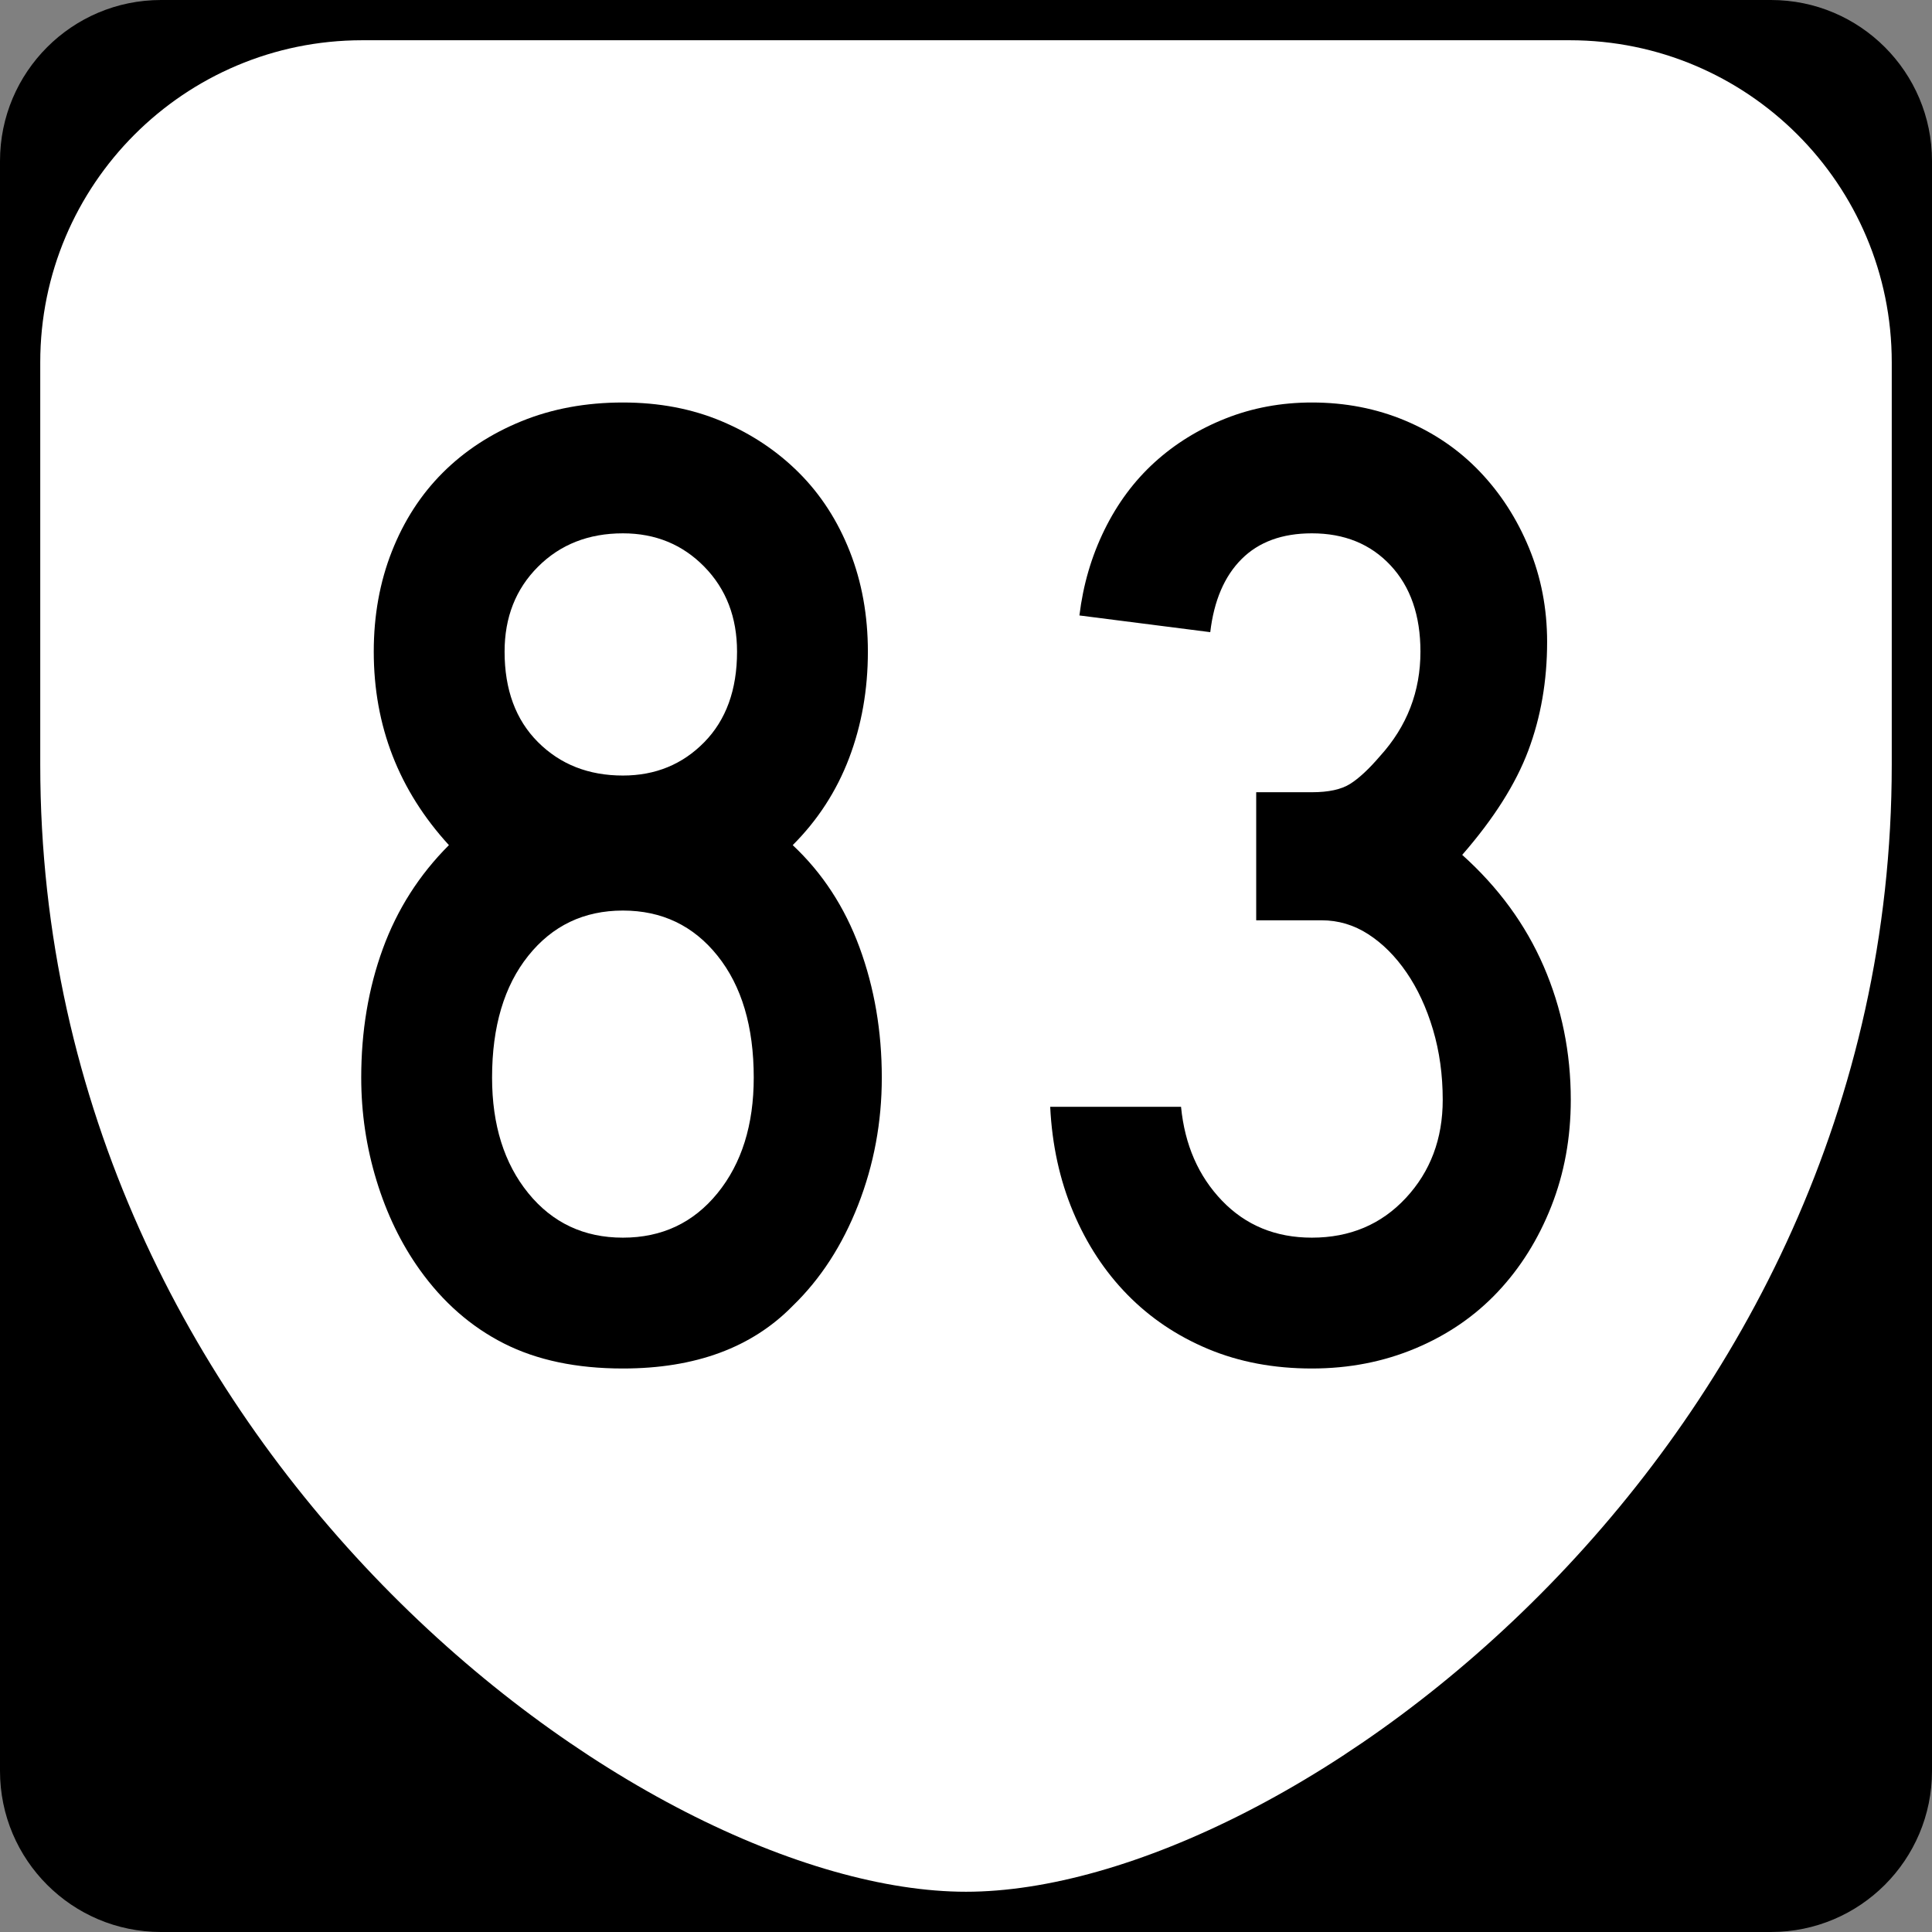 <?xml version="1.0" encoding="utf-8"?>
<!-- Generator: Adobe Illustrator 12.0.0, SVG Export Plug-In . SVG Version: 6.00 Build 51448)  -->
<!DOCTYPE svg PUBLIC "-//W3C//DTD SVG 1.1//EN" "http://www.w3.org/Graphics/SVG/1.1/DTD/svg11.dtd">
<svg  version="1.1" id="Layer_1" xmlns="http://www.w3.org/2000/svg" xmlns:xlink="http://www.w3.org/1999/xlink" width="384" height="384" viewBox="0 0 384 384"
	 overflow="visible" enable-background="new 0 0 384 384" xml:space="preserve">
<rect x="0" y="0" width="384" height="384" fill="#808080" stroke="none"/>
<g>
	<g>
		<path d="M0,32C0,14.327,14.327,0,32,0h320c17.674,0,32,14.327,32,32v320c0,17.674-14.326,32-32,32H32
			c-17.673,0-32-14.326-32-32V32L0,32z"/>
		<path d="M192,192"/>
	</g>
	<path fill-rule="evenodd" clip-rule="evenodd" fill="#FFFFFF" d="M8,72C8,36.653,36.653,8,72,8h240
		c35.347,0,64,28.653,64,64v80c0,136-120,224-184,224S8,288,8,152V72z"/>
</g>
<g>
	<path fill-rule="evenodd" clip-rule="evenodd" d="M175.265,214.179c0,8.853-1.568,17.291-4.704,25.314
		c-3.135,8.022-7.47,14.708-13.002,20.058C149.443,267.85,138.193,272,123.807,272
		c-9.222,0-17.106-1.66-23.654-4.979c-6.547-3.32-12.126-8.208-16.737-14.663
		c-3.689-5.164-6.548-11.066-8.577-17.706s-3.043-13.464-3.043-20.473
		c0-9.222,1.43-17.752,4.289-25.591s7.239-14.709,13.141-20.611
		c-9.959-10.882-14.939-23.701-14.939-38.456c0-7.193,1.199-13.833,3.597-19.919
		c2.397-6.087,5.764-11.297,10.098-15.631c4.335-4.334,9.545-7.747,15.631-10.236
		S116.429,80,123.807,80C131,80,137.547,81.245,143.449,83.735
		c5.902,2.49,11.021,5.902,15.355,10.236c4.334,4.334,7.7,9.544,10.098,15.631
		c2.398,6.086,3.596,12.726,3.596,19.919c0,7.562-1.245,14.617-3.734,21.164
		c-2.49,6.548-6.225,12.312-11.205,17.292
		c5.902,5.533,10.329,12.311,13.279,20.334
		C173.789,196.334,175.265,204.957,175.265,214.179z M146.493,129.521
		c0-6.824-2.167-12.45-6.501-16.876c-4.334-4.427-9.729-6.64-16.185-6.64
		c-6.824,0-12.449,2.213-16.876,6.64c-4.427,4.426-6.64,10.052-6.64,16.876
		c0,7.562,2.213,13.557,6.64,17.983s10.052,6.64,16.876,6.64
		c6.456,0,11.851-2.214,16.185-6.64S146.493,137.083,146.493,129.521z M149.812,214.179
		c0-10.144-2.397-18.213-7.193-24.208c-4.795-5.994-11.066-8.991-18.812-8.991
		s-14.017,2.997-18.812,8.991c-4.795,5.995-7.193,14.064-7.193,24.208
		c0,9.406,2.398,17.061,7.193,22.963c4.795,5.901,11.066,8.853,18.812,8.853
		s14.018-2.951,18.812-8.853C147.415,231.239,149.812,223.585,149.812,214.179z"/>
	<path fill-rule="evenodd" clip-rule="evenodd" d="M312.205,218.605c0,7.562-1.291,14.616-3.873,21.164
		c-2.582,6.547-6.133,12.219-10.652,17.015c-4.518,4.795-9.959,8.53-16.322,11.204
		C274.994,270.663,268.124,272,260.746,272c-7.562,0-14.432-1.291-20.611-3.873
		c-6.178-2.582-11.527-6.179-16.045-10.79
		c-4.52-4.61-8.115-10.098-10.79-16.461s-4.196-13.325-4.564-20.888h26.005
		c0.738,7.562,3.459,13.787,8.162,18.675s10.65,7.331,17.844,7.331
		c7.562,0,13.787-2.628,18.675-7.885s7.331-11.758,7.331-19.504
		c0-4.98-0.646-9.637-1.937-13.972c-1.291-4.334-3.043-8.115-5.257-11.343
		c-2.213-3.228-4.749-5.764-7.607-7.608c-2.859-1.844-5.947-2.766-9.268-2.766
		h-13.004v-25.453h11.066c3.32,0,5.856-0.553,7.608-1.66
		c1.752-1.106,3.735-2.951,5.948-5.533c5.349-5.902,8.023-12.819,8.023-20.75
		c0-7.193-1.982-12.91-5.949-17.152c-3.965-4.242-9.176-6.363-15.631-6.363
		c-5.902,0-10.559,1.706-13.971,5.118s-5.487,8.254-6.225,14.524l-26.006-3.32
		c0.737-6.086,2.397-11.758,4.979-17.014c2.582-5.257,5.901-9.729,9.96-13.418
		c4.058-3.689,8.761-6.594,14.109-8.715S254.66,80,260.746,80
		c6.641,0,12.818,1.199,18.536,3.597s10.651,5.764,14.802,10.098
		c4.149,4.334,7.424,9.406,9.821,15.216s3.597,12.035,3.597,18.674
		c0,7.747-1.246,14.939-3.735,21.579s-6.87,13.557-13.142,20.75
		c7.193,6.456,12.588,13.833,16.185,22.132
		C310.406,200.346,312.205,209.199,312.205,218.605z"/>
</g>
</svg>
